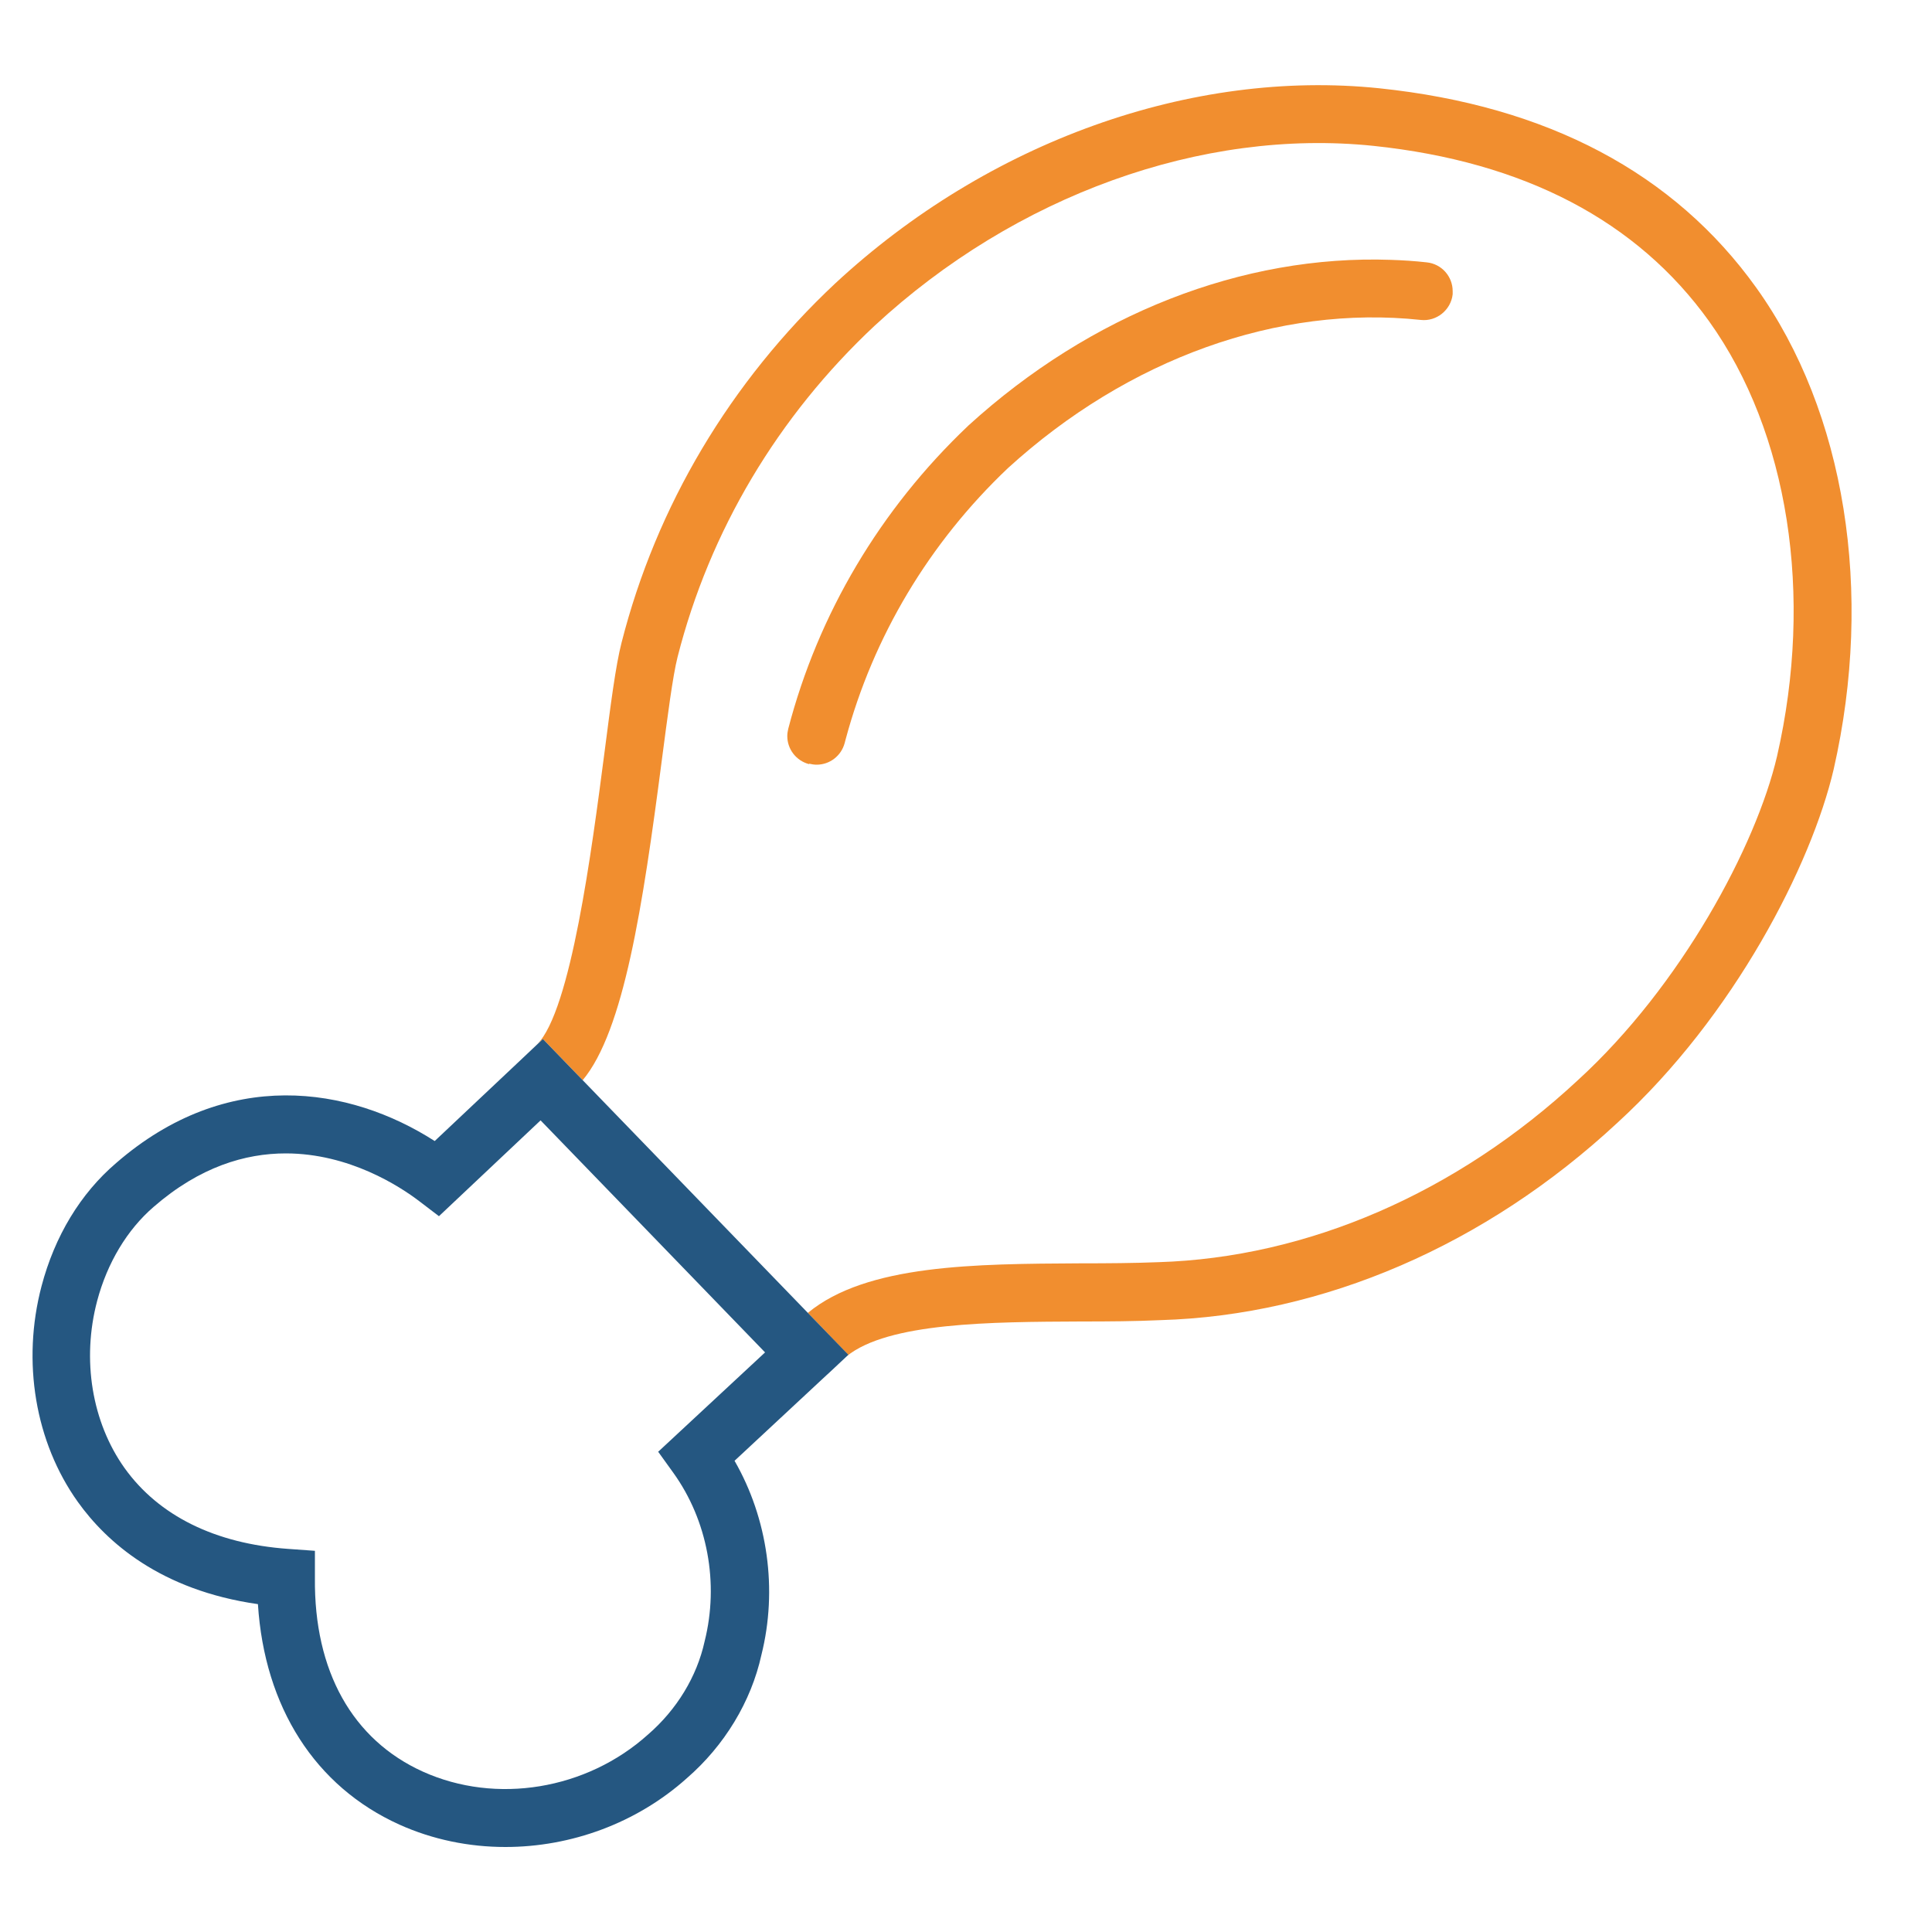 <?xml version="1.0" encoding="UTF-8"?><svg id="a" xmlns="http://www.w3.org/2000/svg" viewBox="0 0 100 100"><defs><style>.b{fill:#f18e2f;}.c{fill:none;}.d{fill:#255781;}</style></defs><path class="c" d="M28,57.99l-5.26,4.96-1.01-.77c-1.03-.78-3.65-2.48-6.92-2.48-2.09,0-4.46.7-6.84,2.77-1.37,1.18-2.41,2.9-2.92,4.86-.81,3.05-.28,6.29,1.42,8.66,1.76,2.47,4.69,3.91,8.46,4.18l1.41.1v1.41c-.06,4.81,1.93,8.37,5.58,10.02,3.79,1.71,8.47.94,11.65-1.92,1.49-1.29,2.52-3,2.93-4.82.76-3.03.15-6.27-1.62-8.73l-.77-1.07,5.54-5.15-7.39-7.64-4.23-4.37Z"/><path class="c" d="M41.83,67.95c3.04-2.5,8.67-2.53,14.1-2.56,1.42,0,2.77-.01,4.04-.06,7.72-.23,15.42-3.57,21.71-9.42,5.35-4.89,9.23-12.14,10.31-16.77,1.9-8.35.59-16.76-3.51-22.5-3.73-5.21-9.58-8.27-17.38-9.09-8.87-.92-18.53,2.56-25.82,9.31-5.01,4.69-8.54,10.62-10.2,17.15-.25.99-.52,3.02-.82,5.38-.98,7.52-1.96,13.97-4.09,16.52l11.66,12.05h.01ZM40.81,37.7c1.55-5.95,4.77-11.37,9.3-15.67,0,0,.01-.01.02-.02,6.34-5.78,14.2-8.85,21.87-8.58.62.02,1.24.07,1.86.13.77.08,1.34.73,1.34,1.49,0,.05,0,.11,0,.16-.09.82-.84,1.42-1.65,1.33-7.37-.79-15.15,2-21.37,7.67-4.07,3.86-6.97,8.72-8.4,14.04-.02.06-.03.13-.05.19-.18.67-.78,1.12-1.45,1.12-.13,0-.25-.02-.38-.05-.67-.18-1.12-.78-1.12-1.45,0-.12.02-.25.05-.38Z"/><polygon class="b" points="28 57.99 28 57.99 32.22 62.36 28 57.99"/><polygon class="b" points="42.78 71.16 42.88 71.07 42.78 71.16 42.78 71.16"/><path class="b" d="M41.89,39.53c.13.03.25.05.38.05.67,0,1.27-.45,1.45-1.12.02-.06.03-.13.05-.19,1.43-5.33,4.33-10.18,8.4-14.04,6.22-5.67,14-8.46,21.37-7.67.81.09,1.56-.51,1.65-1.33,0-.05,0-.11,0-.16,0-.76-.57-1.41-1.34-1.49-.62-.07-1.24-.11-1.86-.13-7.67-.27-15.53,2.8-21.87,8.58,0,0-.01.01-.02.02-4.53,4.3-7.75,9.72-9.3,15.67-.03.13-.05.25-.05.38,0,.67.45,1.27,1.12,1.45Z"/><path class="b" d="M90.91,14.9c-4.25-5.94-10.81-9.42-19.51-10.33,0,0,0,0,0,0-9.73-1.01-20.26,2.76-28.17,10.1-5.43,5.09-9.26,11.52-11.06,18.6-.3,1.16-.56,3.18-.89,5.74-.65,4.97-1.73,13.3-3.48,15.05l-.78.74s0,0,0,0l1.08-1.02,2.06,2.13c2.13-2.55,3.11-9,4.09-16.52.31-2.36.57-4.39.82-5.38,1.66-6.53,5.19-12.46,10.2-17.15,7.29-6.75,16.95-10.23,25.82-9.31,7.8.82,13.65,3.88,17.38,9.09,4.1,5.74,5.42,14.15,3.51,22.5-1.08,4.63-4.96,11.88-10.31,16.77-6.28,5.84-13.99,9.18-21.71,9.42-1.27.05-2.61.06-4.04.06-5.44.03-11.06.05-14.1,2.56h-.01s2.09,2.17,2.09,2.17l-.08.08c2.16-1.75,7.45-1.78,12.13-1.8,1.45,0,2.82-.01,4.12-.07,8.43-.25,16.83-3.88,23.64-10.21,6.06-5.54,10.05-13.37,11.2-18.3,2.09-9.18.6-18.49-4-24.92Z"/><path class="d" d="M41.82,67.96l-11.66-12.05-2.06-2.13-1.08,1.02-4.52,4.26c-4.41-2.83-10.75-3.85-16.49,1.14-1.85,1.58-3.18,3.79-3.86,6.37-1.03,3.91-.33,8.08,1.88,11.17,1.48,2.07,4.27,4.57,9.32,5.29.34,5.33,2.96,9.44,7.32,11.41,1.73.78,3.61,1.16,5.49,1.16,3.39,0,6.79-1.23,9.39-3.56,1.95-1.69,3.33-3.97,3.86-6.38.85-3.39.33-7.06-1.39-10.05l4.77-4.44.1-.09.94-.88.08-.08-2.09-2.16ZM34.08,75.16l.77,1.07c1.77,2.46,2.38,5.71,1.62,8.73-.4,1.82-1.44,3.53-2.93,4.82-3.18,2.86-7.86,3.63-11.65,1.92-3.65-1.65-5.64-5.21-5.59-10.02v-1.41s-1.39-.1-1.39-.1c-3.77-.27-6.69-1.71-8.46-4.18-1.69-2.37-2.23-5.61-1.42-8.66.52-1.96,1.55-3.68,2.92-4.86,2.39-2.08,4.75-2.77,6.84-2.77,3.28,0,5.9,1.7,6.92,2.48l1.01.77,5.26-4.96h0s4.23,4.37,4.23,4.37l7.39,7.64-5.54,5.15Z"/></svg>